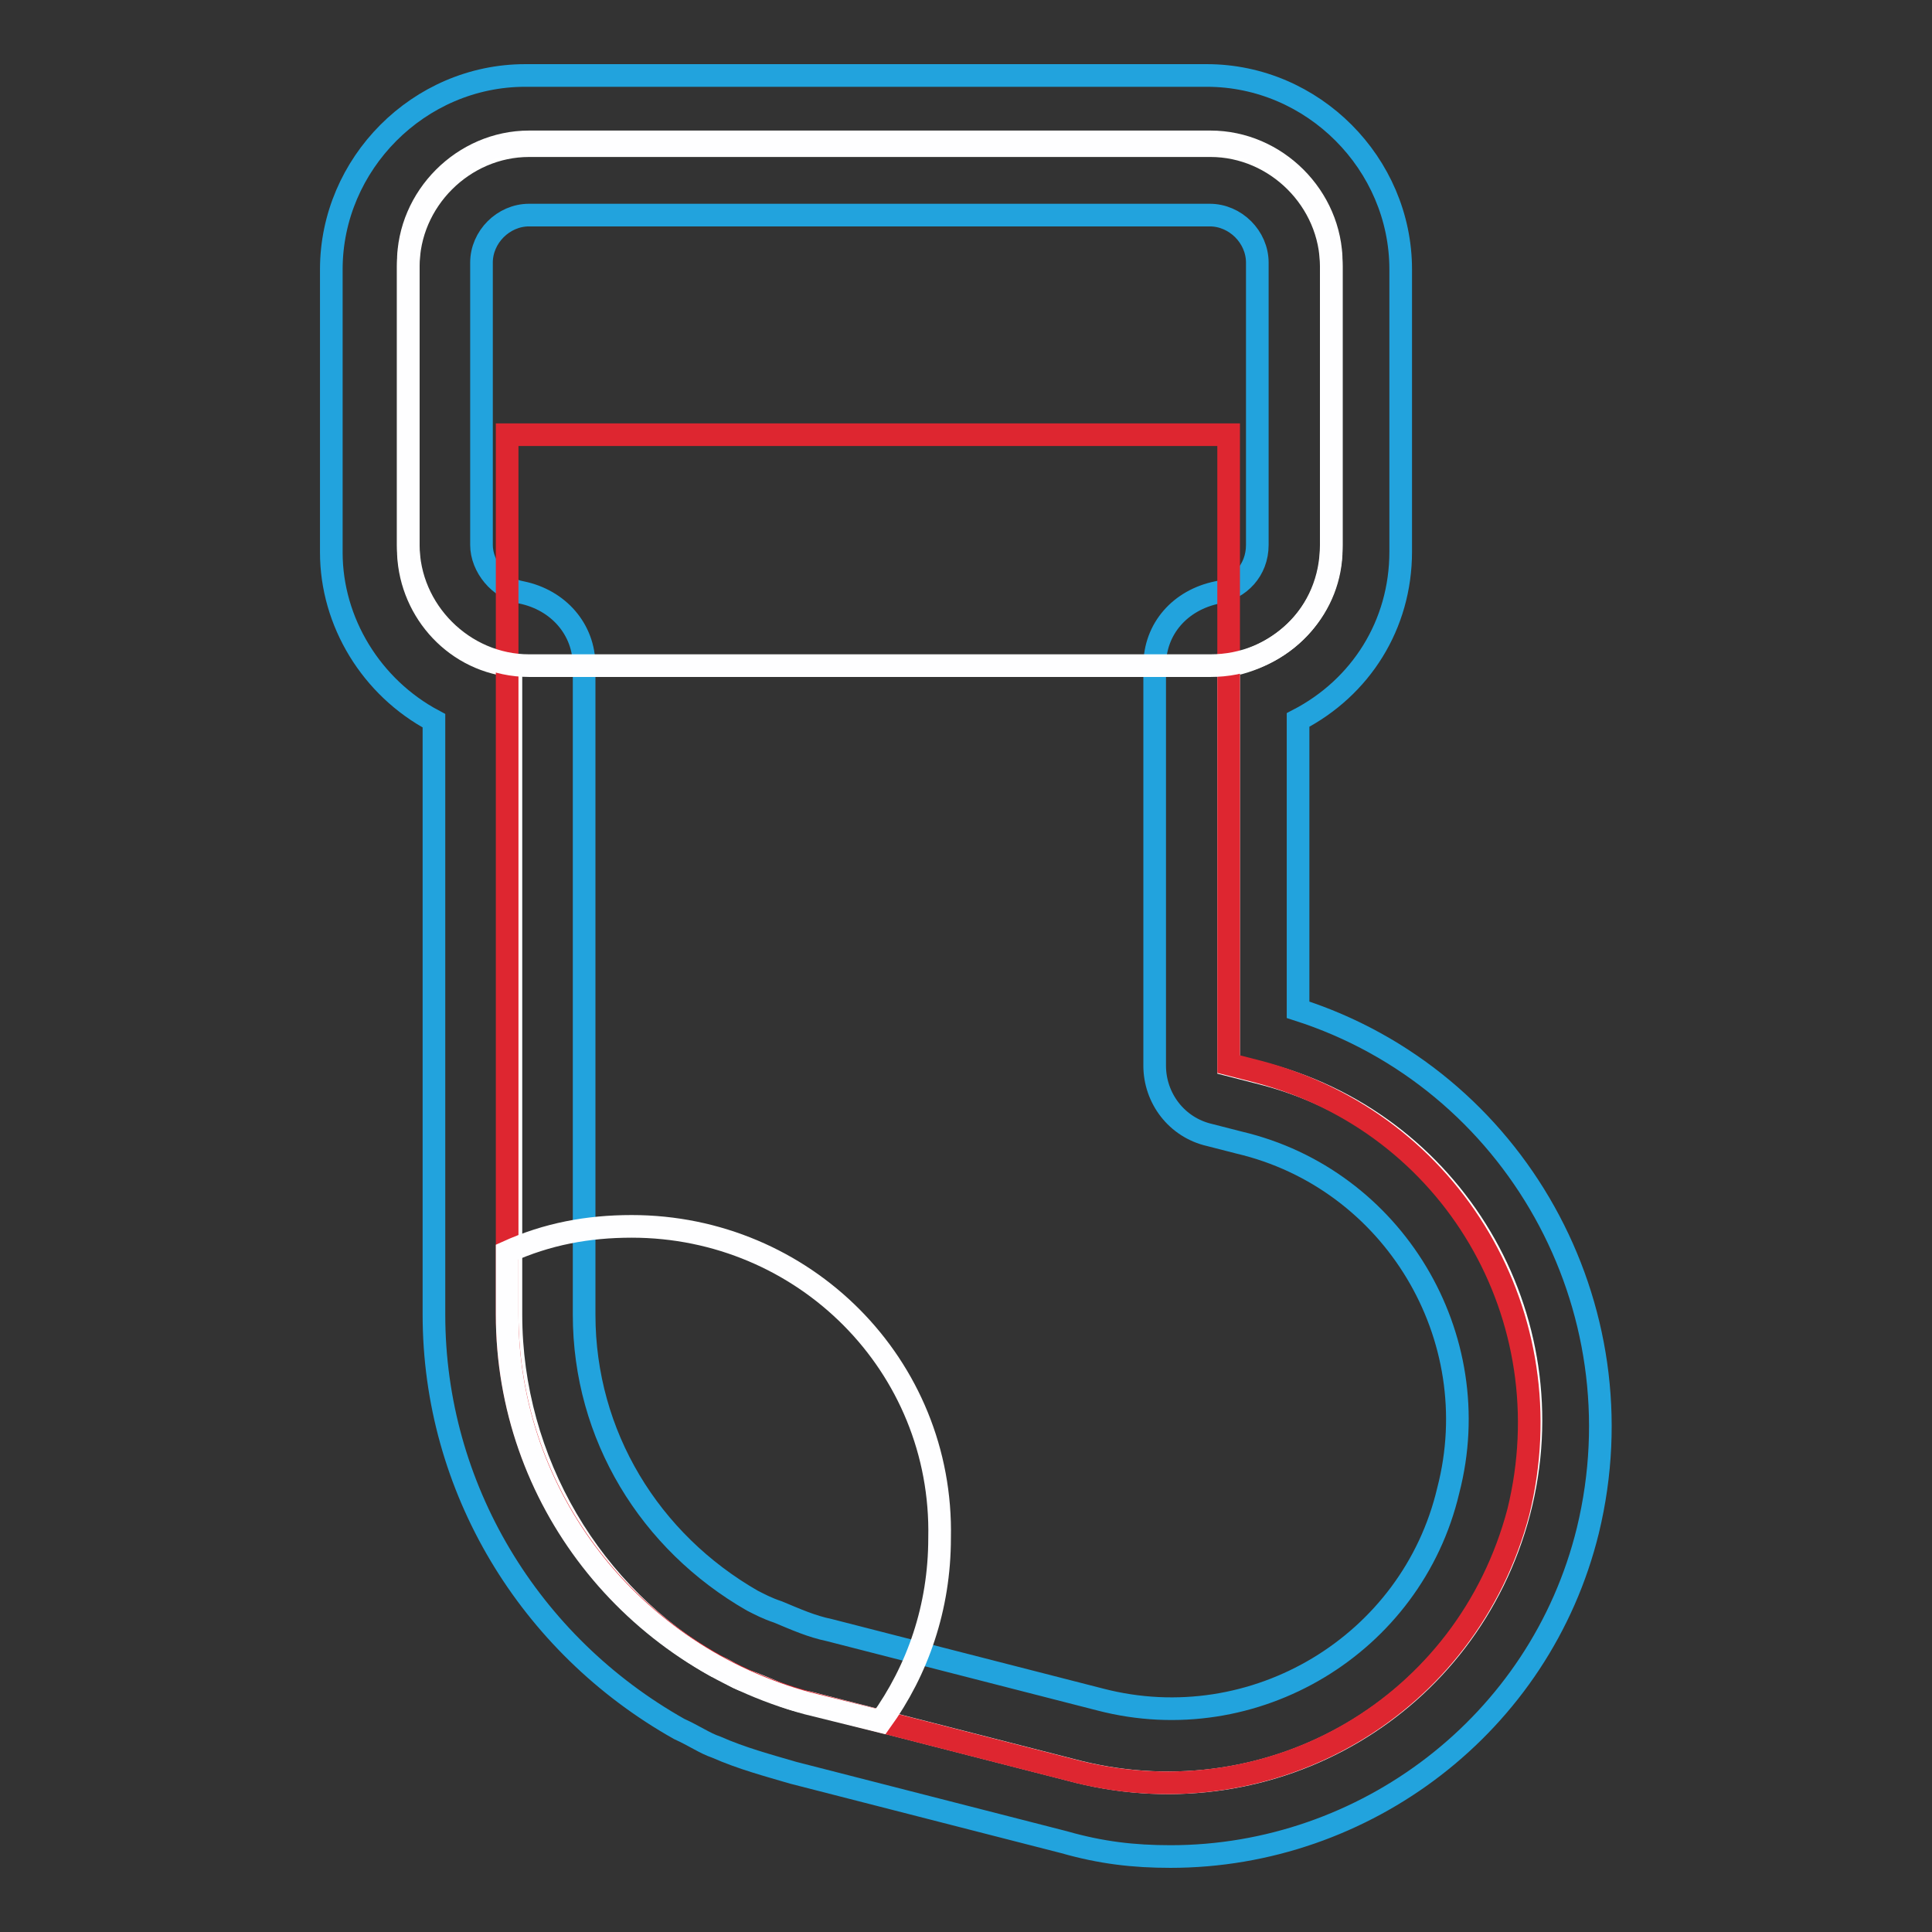 <?xml version="1.0" encoding="utf-8"?>
<!-- Svg Vector Icons : http://www.onlinewebfonts.com/icon -->
<!DOCTYPE svg PUBLIC "-//W3C//DTD SVG 1.1//EN" "http://www.w3.org/Graphics/SVG/1.1/DTD/svg11.dtd">
<svg version="1.1" xmlns="http://www.w3.org/2000/svg" xmlns:xlink="http://www.w3.org/1999/xlink" x="0px" y="0px" viewBox="0 0 256 256" enable-background="new 0 0 256 256" xml:space="preserve">
<rect x="0" y="0" width="256" height="256" fill="#333333" stroke="none"/>
<g> <path stroke-width="3" fill-opacity="0" stroke="#ffffff"  d="M166.7,142.1l-3.9-1V88.2c7.8-1.5,13.6-7.8,13.6-15.5V35.3c0-8.7-7.3-16-16-16H70.1c-8.7,0-16,7.3-16,16 v37.4c0,7.8,5.8,14.6,13.6,15.5v86c0,19.4,10.7,37.4,27.2,46.6c1.5,0.5,2.4,1.5,3.9,1.9c2.9,1,5.3,2.4,8.3,2.9l35.9,9.2 c25.7,6.3,51.5-8.7,58.3-34.5C208,174.6,192.5,148.4,166.7,142.1z"/> <path stroke-width="3" fill-opacity="0" stroke="#22a3dd"  d="M155.1,246c-4.9,0-9.2-0.5-14.1-1.9l-35.9-9.2c-3.4-1-6.8-1.9-10.2-3.4c-1.5-0.5-2.9-1.5-4.9-2.4 c-19.9-11.2-32.5-32-32.5-54.9V95.5c-8.3-4.4-13.6-13.1-13.6-22.3V35.7C43.9,21.7,55.5,10,69.6,10h90.3c14.1,0,25.7,11.7,25.7,25.7 v37.4c0,9.7-5.3,18-13.6,22.3v38.4c28.7,9.2,45.6,39.3,38.4,69C204.1,228.5,180.8,246,155.1,246z M70.1,28.5 c-3.4,0-6.3,2.9-6.3,6.3v37.4c0,2.9,2.4,5.8,5.3,6.3c4.9,1,8.3,4.9,8.3,9.7v86c0,16,8.7,30.1,22.3,37.9c1,0.5,1.9,1,3.4,1.5 c2.4,1,4.4,1.9,6.8,2.4l35.9,9.2c20.4,5.3,41.3-7.3,46.1-27.7c5.3-20.4-7.3-41.3-27.7-46.1l-3.9-1c-4.4-1-7.3-4.9-7.3-9.2V88.2 c0-4.9,3.4-8.7,8.3-9.7c2.9-0.5,5.3-2.9,5.3-6.3V34.8c0-3.4-2.9-6.3-6.3-6.3H70.1z"/> <path stroke-width="3" fill-opacity="0" stroke="#de2630"  d="M67.2,174.1c0,24.3,16.5,45.2,39.8,51.5l35.9,9.2c25.7,6.3,51.5-8.7,58.3-34.5c6.3-25.7-8.7-51.5-34.5-58.3 l-3.9-1V57.6H67.2V174.1z"/> <path stroke-width="3" fill-opacity="0" stroke="#fefeff"  d="M83.7,162.5c-5.8,0-11.2,1-16.5,3.4v8.3c0,24.3,16.5,45.2,39.8,51.5l9.7,2.4c4.9-6.8,7.8-15.1,7.8-24.3 C125,180.9,106.5,162.5,83.7,162.5z M160.4,88.2H70.1c-8.7,0-16-7.3-16-16V34.8c0-8.7,7.3-16,16-16h90.3c8.7,0,16,7.3,16,16v37.4 C176.4,81.4,169.2,88.2,160.4,88.2z"/></g>
</svg>